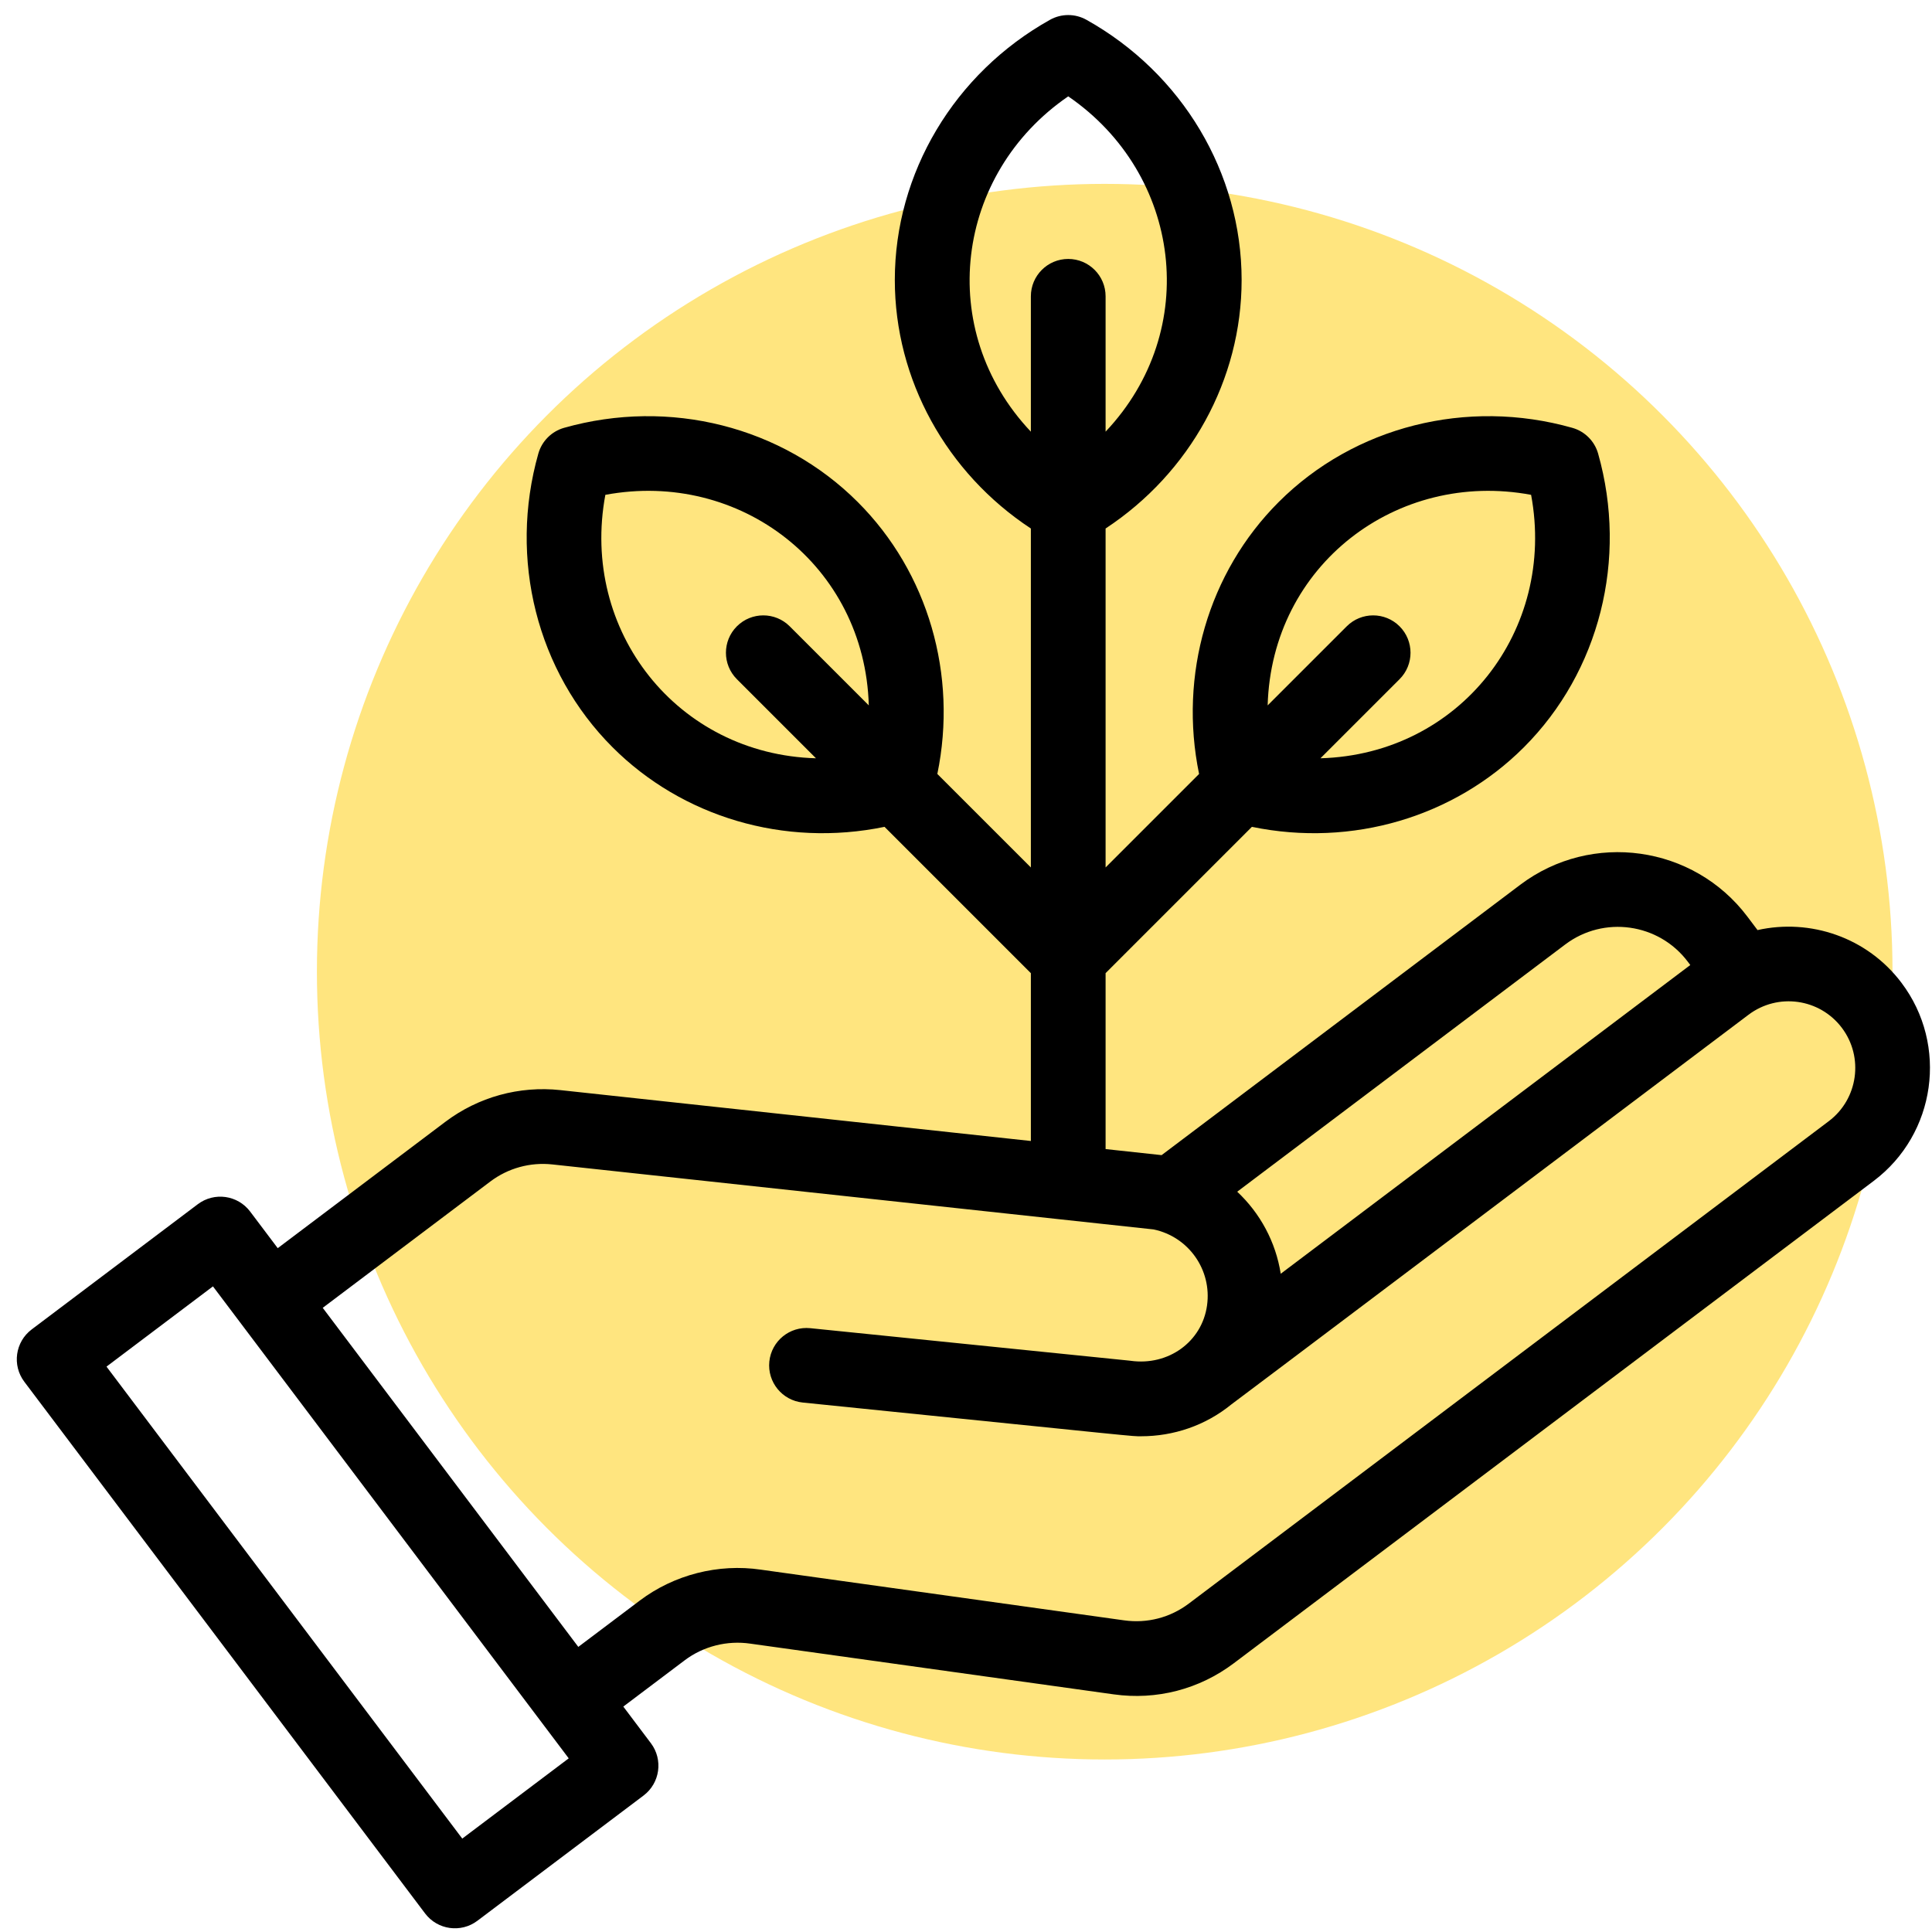 <svg xmlns="http://www.w3.org/2000/svg" width="103" height="103" viewBox="0 0 103 103" fill="none"><circle cx="58.895" cy="51.803" r="42" fill="#FFCD00" fill-opacity="0.5"></circle><path d="M101.376 52.399C99.54 49.962 96.499 48.959 93.699 49.585L93.16 48.87C90.29 45.062 84.857 44.299 81.049 47.169L61.928 61.583L58.942 61.26V51.881L66.742 44.081C72.096 45.186 77.537 43.545 81.241 39.841C85.274 35.808 86.791 29.808 85.2 24.183C85.011 23.517 84.491 22.997 83.825 22.809C78.2 21.217 72.2 22.735 68.168 26.767C64.412 30.523 62.839 35.985 63.926 41.262L58.942 46.246V28.176C63.443 25.213 66.194 20.239 66.194 14.926C66.194 9.223 63.024 3.908 57.922 1.056C57.317 0.718 56.582 0.718 55.977 1.056C50.875 3.908 47.705 9.223 47.705 14.926C47.705 20.239 50.457 25.214 54.958 28.176V46.246L49.972 41.262C51.06 35.985 49.488 30.523 45.731 26.767C41.699 22.735 35.699 21.218 30.074 22.808C29.408 22.997 28.888 23.517 28.7 24.183C27.108 29.808 28.625 35.808 32.658 39.84C36.362 43.544 41.802 45.186 47.157 44.081L54.958 51.882V60.829L29.875 58.117C27.681 57.881 25.502 58.481 23.74 59.809L14.807 66.543L13.336 64.591C12.673 63.712 11.425 63.537 10.546 64.199L1.688 70.876C0.81 71.538 0.635 72.787 1.297 73.666L22.662 102.01C23.324 102.888 24.573 103.064 25.452 102.401L34.309 95.725C35.187 95.062 35.363 93.813 34.701 92.935L33.23 90.982L36.504 88.514C37.493 87.769 38.763 87.445 40.002 87.627L59.377 90.331C61.662 90.65 63.935 90.061 65.778 88.672L99.895 62.956C103.213 60.454 103.878 55.718 101.376 52.399ZM81.627 26.381C82.974 33.609 77.816 40.216 70.397 40.426L74.615 36.209C75.393 35.431 75.393 34.169 74.615 33.391C73.837 32.613 72.576 32.613 71.798 33.391L67.582 37.606C67.796 30.12 74.476 25.046 81.627 26.381ZM56.95 5.137C62.984 9.275 64.061 17.599 58.942 23.013V15.797C58.942 14.697 58.05 13.805 56.95 13.805C55.85 13.805 54.958 14.697 54.958 15.797V23.014C49.84 17.601 50.914 9.276 56.95 5.137ZM32.273 26.381C39.452 25.043 46.104 30.143 46.318 37.606L42.102 33.391C41.324 32.613 40.063 32.613 39.285 33.391C38.507 34.169 38.507 35.431 39.285 36.209L43.502 40.426C36.108 40.218 30.922 33.631 32.273 26.381ZM83.448 50.351C85.501 48.803 88.431 49.215 89.978 51.268L90.114 51.448L68.279 67.907C68.014 66.215 67.184 64.68 65.959 63.533L83.448 50.351ZM24.644 98.02L5.678 72.858L11.353 68.58C14.26 72.436 27.148 89.533 30.32 93.742L24.644 98.02ZM97.496 59.774L63.379 85.491C62.386 86.24 61.159 86.558 59.928 86.385L40.566 83.683C38.294 83.348 35.939 83.95 34.105 85.333L30.831 87.8L17.206 69.724L26.139 62.991C27.089 62.275 28.264 61.952 29.447 62.079C57.663 65.129 -0.581 58.833 61.501 65.544C63.369 65.935 64.617 67.702 64.35 69.6C64.079 71.535 62.287 72.83 60.273 72.547C60.211 72.538 61.091 72.629 43.199 70.809C42.102 70.697 41.127 71.495 41.015 72.589C40.904 73.684 41.701 74.661 42.796 74.773C61.295 76.654 60.273 76.571 60.834 76.571C62.554 76.571 64.256 76.008 65.655 74.867C65.788 74.779 82.031 62.529 93.218 54.099C94.783 52.919 97.01 53.226 98.195 54.797C99.374 56.362 99.061 58.595 97.496 59.774Z" fill="black"></path></svg>